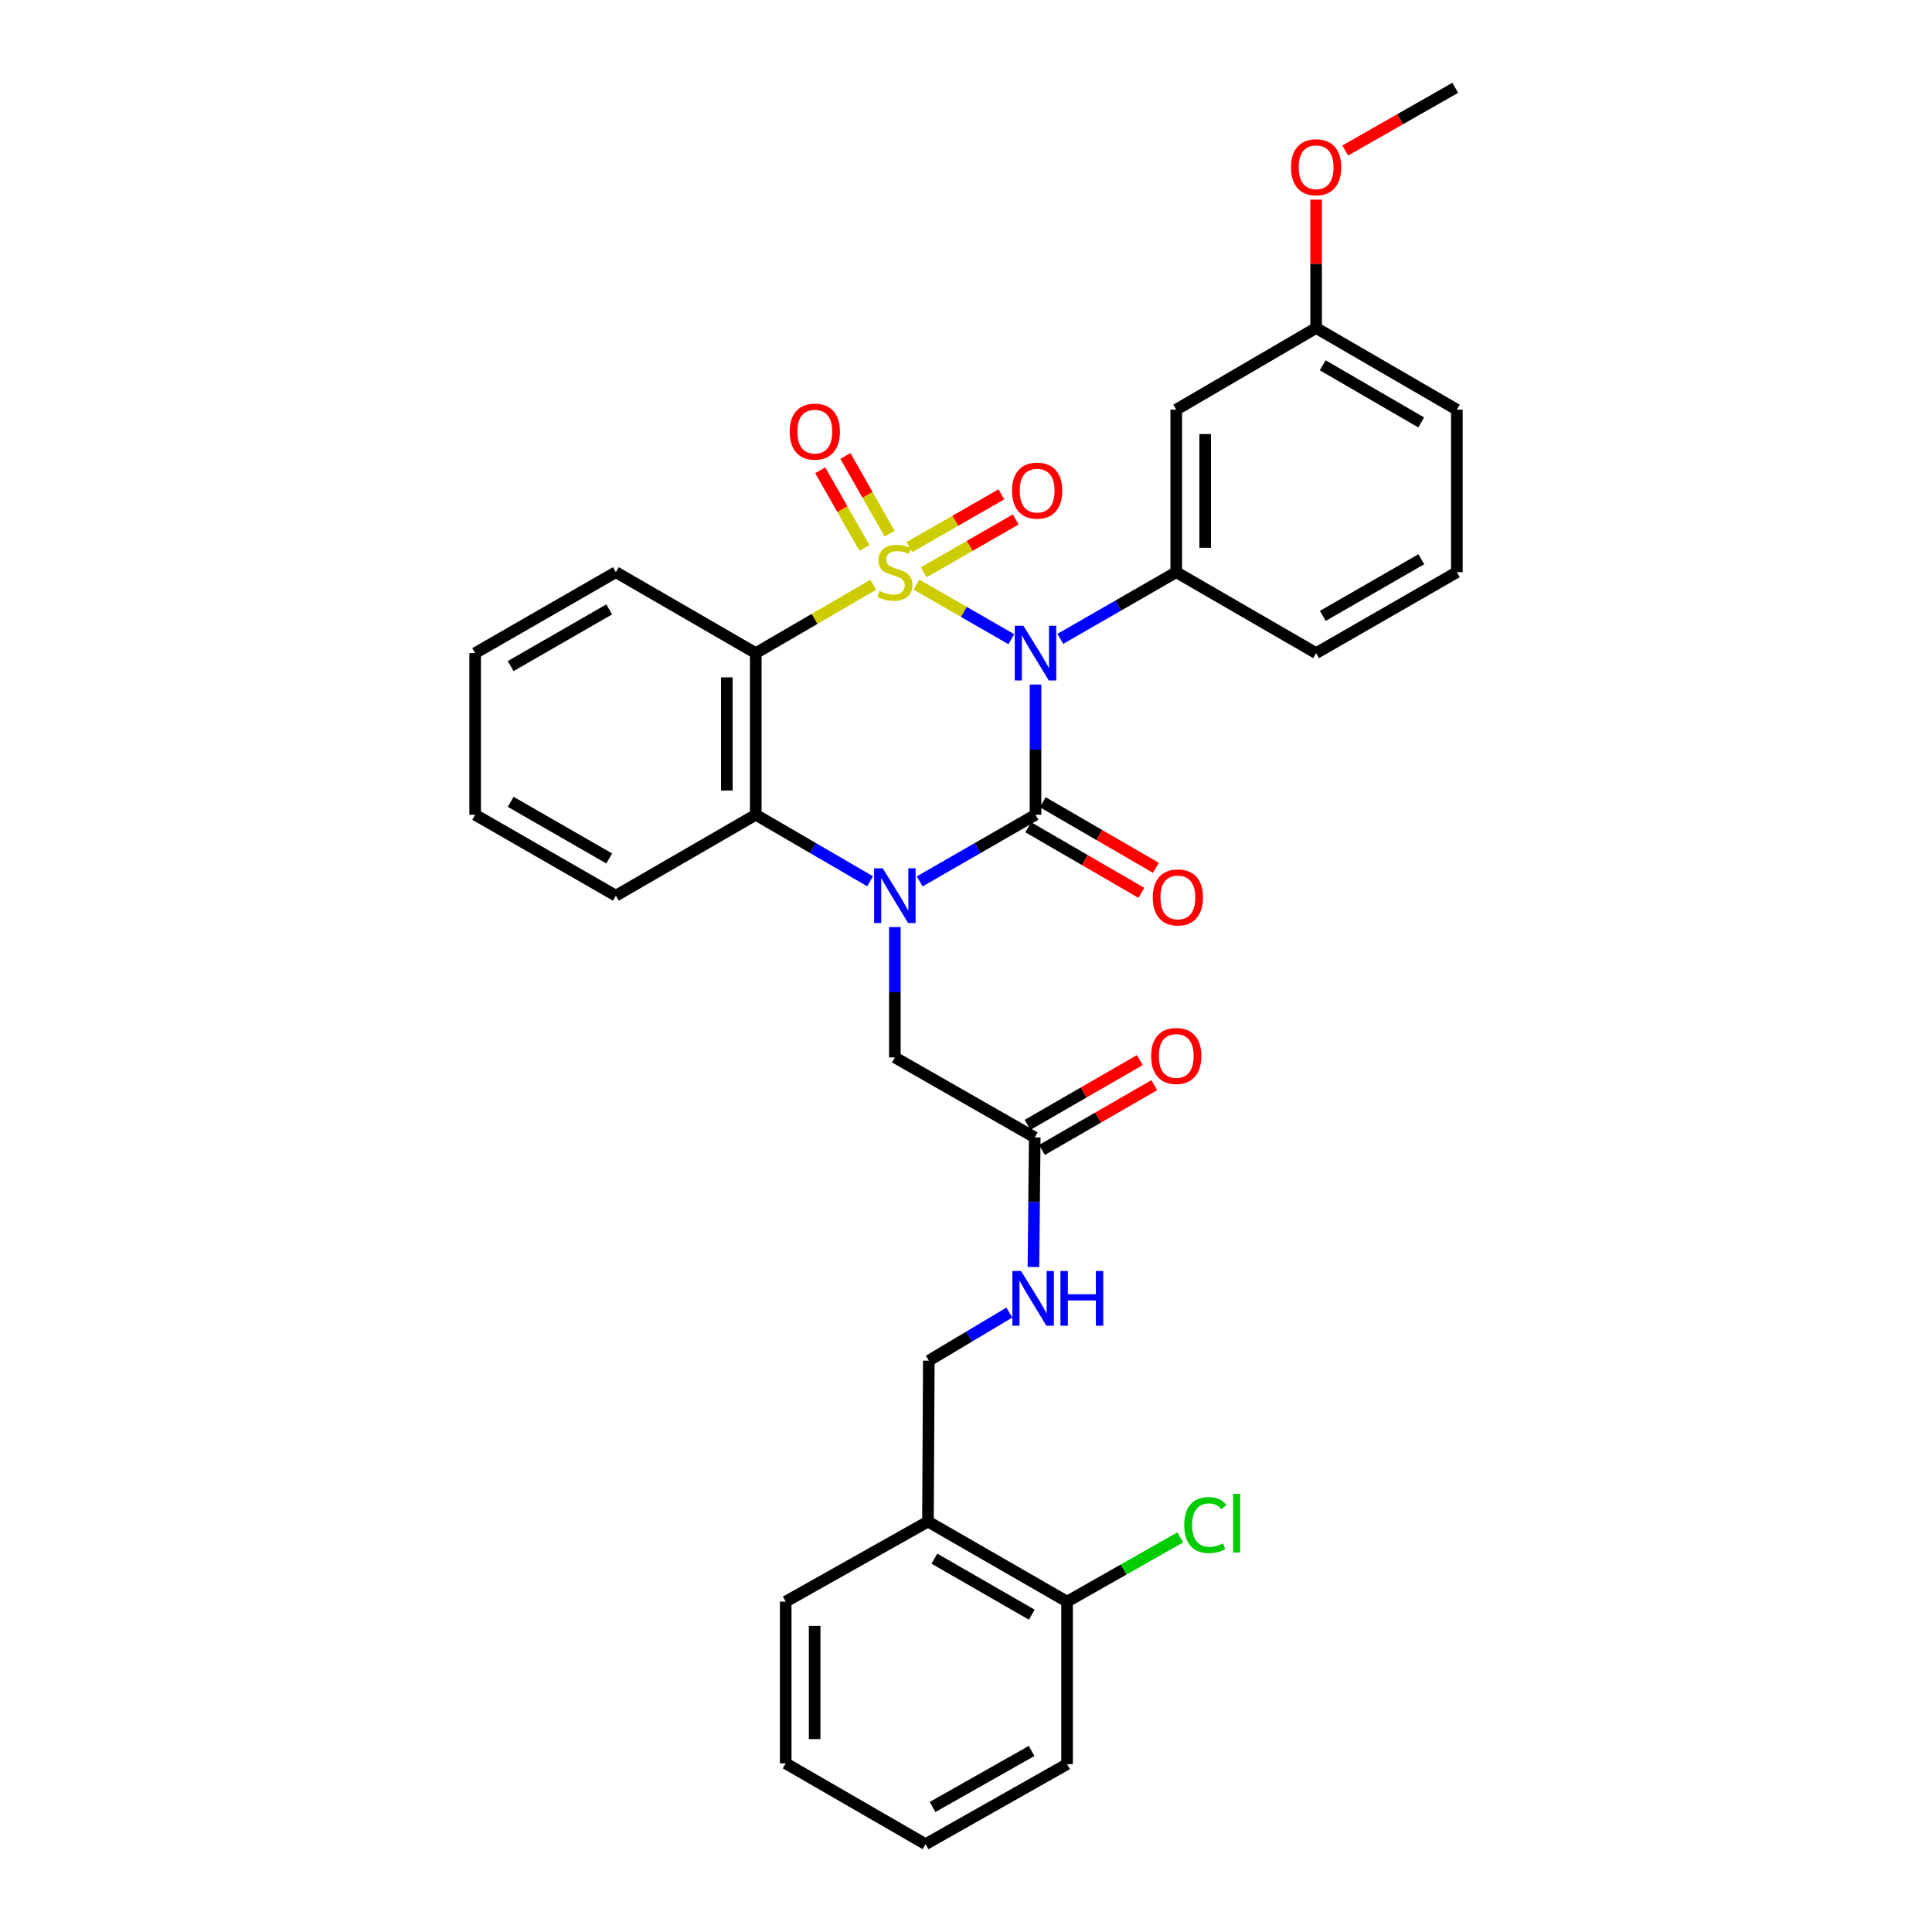 <?xml version='1.0' encoding='iso-8859-1'?>
<svg version='1.1' baseProfile='full'
              xmlns='http://www.w3.org/2000/svg'
                      xmlns:rdkit='http://www.rdkit.org/xml'
                      xmlns:xlink='http://www.w3.org/1999/xlink'
                  xml:space='preserve'
width='1000px' height='1000px' viewBox='0 0 1000 1000'>
<!-- END OF HEADER -->
<rect style='opacity:1.0;fill:#FFFFFF;stroke:none' width='1000' height='1000' x='0' y='0'> </rect>
<path class='bond-0' d='M 474.359,302.593 L 498.911,316.723' style='fill:none;fill-rule:evenodd;stroke:#CCCC00;stroke-width:6px;stroke-linecap:butt;stroke-linejoin:miter;stroke-opacity:1' />
<path class='bond-0' d='M 498.911,316.723 L 523.463,330.852' style='fill:none;fill-rule:evenodd;stroke:#0000FF;stroke-width:6px;stroke-linecap:butt;stroke-linejoin:miter;stroke-opacity:1' />
<path class='bond-3' d='M 452.017,302.655 L 421.597,320.355' style='fill:none;fill-rule:evenodd;stroke:#CCCC00;stroke-width:6px;stroke-linecap:butt;stroke-linejoin:miter;stroke-opacity:1' />
<path class='bond-3' d='M 421.597,320.355 L 391.177,338.056' style='fill:none;fill-rule:evenodd;stroke:#000000;stroke-width:6px;stroke-linecap:butt;stroke-linejoin:miter;stroke-opacity:1' />
<path class='bond-6' d='M 460.465,276.242 L 449.023,256.126' style='fill:none;fill-rule:evenodd;stroke:#CCCC00;stroke-width:6px;stroke-linecap:butt;stroke-linejoin:miter;stroke-opacity:1' />
<path class='bond-6' d='M 449.023,256.126 L 437.581,236.011' style='fill:none;fill-rule:evenodd;stroke:#FF0000;stroke-width:6px;stroke-linecap:butt;stroke-linejoin:miter;stroke-opacity:1' />
<path class='bond-6' d='M 447.446,283.647 L 436.004,263.532' style='fill:none;fill-rule:evenodd;stroke:#CCCC00;stroke-width:6px;stroke-linecap:butt;stroke-linejoin:miter;stroke-opacity:1' />
<path class='bond-6' d='M 436.004,263.532 L 424.562,243.417' style='fill:none;fill-rule:evenodd;stroke:#FF0000;stroke-width:6px;stroke-linecap:butt;stroke-linejoin:miter;stroke-opacity:1' />
<path class='bond-7' d='M 478.112,296.221 L 501.931,282.543' style='fill:none;fill-rule:evenodd;stroke:#CCCC00;stroke-width:6px;stroke-linecap:butt;stroke-linejoin:miter;stroke-opacity:1' />
<path class='bond-7' d='M 501.931,282.543 L 525.75,268.865' style='fill:none;fill-rule:evenodd;stroke:#FF0000;stroke-width:6px;stroke-linecap:butt;stroke-linejoin:miter;stroke-opacity:1' />
<path class='bond-7' d='M 470.653,283.232 L 494.472,269.554' style='fill:none;fill-rule:evenodd;stroke:#CCCC00;stroke-width:6px;stroke-linecap:butt;stroke-linejoin:miter;stroke-opacity:1' />
<path class='bond-7' d='M 494.472,269.554 L 518.291,255.876' style='fill:none;fill-rule:evenodd;stroke:#FF0000;stroke-width:6px;stroke-linecap:butt;stroke-linejoin:miter;stroke-opacity:1' />
<path class='bond-1' d='M 535.98,354.307 L 535.98,388.011' style='fill:none;fill-rule:evenodd;stroke:#0000FF;stroke-width:6px;stroke-linecap:butt;stroke-linejoin:miter;stroke-opacity:1' />
<path class='bond-1' d='M 535.98,388.011 L 535.98,421.716' style='fill:none;fill-rule:evenodd;stroke:#000000;stroke-width:6px;stroke-linecap:butt;stroke-linejoin:miter;stroke-opacity:1' />
<path class='bond-5' d='M 548.821,330.67 L 578.822,313.415' style='fill:none;fill-rule:evenodd;stroke:#0000FF;stroke-width:6px;stroke-linecap:butt;stroke-linejoin:miter;stroke-opacity:1' />
<path class='bond-5' d='M 578.822,313.415 L 608.823,296.159' style='fill:none;fill-rule:evenodd;stroke:#000000;stroke-width:6px;stroke-linecap:butt;stroke-linejoin:miter;stroke-opacity:1' />
<path class='bond-9' d='M 532.224,428.195 L 561.501,445.166' style='fill:none;fill-rule:evenodd;stroke:#000000;stroke-width:6px;stroke-linecap:butt;stroke-linejoin:miter;stroke-opacity:1' />
<path class='bond-9' d='M 561.501,445.166 L 590.778,462.137' style='fill:none;fill-rule:evenodd;stroke:#FF0000;stroke-width:6px;stroke-linecap:butt;stroke-linejoin:miter;stroke-opacity:1' />
<path class='bond-9' d='M 539.736,415.237 L 569.013,432.207' style='fill:none;fill-rule:evenodd;stroke:#000000;stroke-width:6px;stroke-linecap:butt;stroke-linejoin:miter;stroke-opacity:1' />
<path class='bond-9' d='M 569.013,432.207 L 598.29,449.178' style='fill:none;fill-rule:evenodd;stroke:#FF0000;stroke-width:6px;stroke-linecap:butt;stroke-linejoin:miter;stroke-opacity:1' />
<path class='bond-32' d='M 535.98,421.716 L 506,438.966' style='fill:none;fill-rule:evenodd;stroke:#000000;stroke-width:6px;stroke-linecap:butt;stroke-linejoin:miter;stroke-opacity:1' />
<path class='bond-32' d='M 506,438.966 L 476.019,456.216' style='fill:none;fill-rule:evenodd;stroke:#0000FF;stroke-width:6px;stroke-linecap:butt;stroke-linejoin:miter;stroke-opacity:1' />
<path class='bond-2' d='M 450.357,456.144 L 420.767,438.93' style='fill:none;fill-rule:evenodd;stroke:#0000FF;stroke-width:6px;stroke-linecap:butt;stroke-linejoin:miter;stroke-opacity:1' />
<path class='bond-2' d='M 420.767,438.93 L 391.177,421.716' style='fill:none;fill-rule:evenodd;stroke:#000000;stroke-width:6px;stroke-linecap:butt;stroke-linejoin:miter;stroke-opacity:1' />
<path class='bond-8' d='M 463.179,479.856 L 463.179,513.585' style='fill:none;fill-rule:evenodd;stroke:#0000FF;stroke-width:6px;stroke-linecap:butt;stroke-linejoin:miter;stroke-opacity:1' />
<path class='bond-8' d='M 463.179,513.585 L 463.179,547.313' style='fill:none;fill-rule:evenodd;stroke:#000000;stroke-width:6px;stroke-linecap:butt;stroke-linejoin:miter;stroke-opacity:1' />
<path class='bond-4' d='M 391.177,338.056 L 391.177,421.716' style='fill:none;fill-rule:evenodd;stroke:#000000;stroke-width:6px;stroke-linecap:butt;stroke-linejoin:miter;stroke-opacity:1' />
<path class='bond-4' d='M 376.199,350.605 L 376.199,409.167' style='fill:none;fill-rule:evenodd;stroke:#000000;stroke-width:6px;stroke-linecap:butt;stroke-linejoin:miter;stroke-opacity:1' />
<path class='bond-18' d='M 391.177,338.056 L 318.776,296.159' style='fill:none;fill-rule:evenodd;stroke:#000000;stroke-width:6px;stroke-linecap:butt;stroke-linejoin:miter;stroke-opacity:1' />
<path class='bond-21' d='M 391.177,421.716 L 318.776,463.604' style='fill:none;fill-rule:evenodd;stroke:#000000;stroke-width:6px;stroke-linecap:butt;stroke-linejoin:miter;stroke-opacity:1' />
<path class='bond-10' d='M 608.823,296.159 L 608.823,212.042' style='fill:none;fill-rule:evenodd;stroke:#000000;stroke-width:6px;stroke-linecap:butt;stroke-linejoin:miter;stroke-opacity:1' />
<path class='bond-10' d='M 623.801,283.542 L 623.801,224.66' style='fill:none;fill-rule:evenodd;stroke:#000000;stroke-width:6px;stroke-linecap:butt;stroke-linejoin:miter;stroke-opacity:1' />
<path class='bond-20' d='M 608.823,296.159 L 681.224,338.056' style='fill:none;fill-rule:evenodd;stroke:#000000;stroke-width:6px;stroke-linecap:butt;stroke-linejoin:miter;stroke-opacity:1' />
<path class='bond-11' d='M 463.179,547.313 L 535.581,588.719' style='fill:none;fill-rule:evenodd;stroke:#000000;stroke-width:6px;stroke-linecap:butt;stroke-linejoin:miter;stroke-opacity:1' />
<path class='bond-17' d='M 608.823,212.042 L 681.224,169.771' style='fill:none;fill-rule:evenodd;stroke:#000000;stroke-width:6px;stroke-linecap:butt;stroke-linejoin:miter;stroke-opacity:1' />
<path class='bond-13' d='M 535.581,588.719 L 535.246,622.253' style='fill:none;fill-rule:evenodd;stroke:#000000;stroke-width:6px;stroke-linecap:butt;stroke-linejoin:miter;stroke-opacity:1' />
<path class='bond-13' d='M 535.246,622.253 L 534.911,655.786' style='fill:none;fill-rule:evenodd;stroke:#0000FF;stroke-width:6px;stroke-linecap:butt;stroke-linejoin:miter;stroke-opacity:1' />
<path class='bond-16' d='M 539.322,595.206 L 568.386,578.446' style='fill:none;fill-rule:evenodd;stroke:#000000;stroke-width:6px;stroke-linecap:butt;stroke-linejoin:miter;stroke-opacity:1' />
<path class='bond-16' d='M 568.386,578.446 L 597.45,561.685' style='fill:none;fill-rule:evenodd;stroke:#FF0000;stroke-width:6px;stroke-linecap:butt;stroke-linejoin:miter;stroke-opacity:1' />
<path class='bond-16' d='M 531.84,582.232 L 560.904,565.471' style='fill:none;fill-rule:evenodd;stroke:#000000;stroke-width:6px;stroke-linecap:butt;stroke-linejoin:miter;stroke-opacity:1' />
<path class='bond-16' d='M 560.904,565.471 L 589.968,548.71' style='fill:none;fill-rule:evenodd;stroke:#FF0000;stroke-width:6px;stroke-linecap:butt;stroke-linejoin:miter;stroke-opacity:1' />
<path class='bond-12' d='M 480.312,787.559 L 480.753,704.273' style='fill:none;fill-rule:evenodd;stroke:#000000;stroke-width:6px;stroke-linecap:butt;stroke-linejoin:miter;stroke-opacity:1' />
<path class='bond-15' d='M 480.312,787.559 L 552.314,828.998' style='fill:none;fill-rule:evenodd;stroke:#000000;stroke-width:6px;stroke-linecap:butt;stroke-linejoin:miter;stroke-opacity:1' />
<path class='bond-15' d='M 483.642,806.756 L 534.043,835.763' style='fill:none;fill-rule:evenodd;stroke:#000000;stroke-width:6px;stroke-linecap:butt;stroke-linejoin:miter;stroke-opacity:1' />
<path class='bond-24' d='M 480.312,787.559 L 406.679,828.998' style='fill:none;fill-rule:evenodd;stroke:#000000;stroke-width:6px;stroke-linecap:butt;stroke-linejoin:miter;stroke-opacity:1' />
<path class='bond-14' d='M 522.436,679.382 L 501.595,691.828' style='fill:none;fill-rule:evenodd;stroke:#0000FF;stroke-width:6px;stroke-linecap:butt;stroke-linejoin:miter;stroke-opacity:1' />
<path class='bond-14' d='M 501.595,691.828 L 480.753,704.273' style='fill:none;fill-rule:evenodd;stroke:#000000;stroke-width:6px;stroke-linecap:butt;stroke-linejoin:miter;stroke-opacity:1' />
<path class='bond-19' d='M 552.314,828.998 L 581.606,812.373' style='fill:none;fill-rule:evenodd;stroke:#000000;stroke-width:6px;stroke-linecap:butt;stroke-linejoin:miter;stroke-opacity:1' />
<path class='bond-19' d='M 581.606,812.373 L 610.898,795.748' style='fill:none;fill-rule:evenodd;stroke:#00CC00;stroke-width:6px;stroke-linecap:butt;stroke-linejoin:miter;stroke-opacity:1' />
<path class='bond-25' d='M 552.314,828.998 L 552.314,913.115' style='fill:none;fill-rule:evenodd;stroke:#000000;stroke-width:6px;stroke-linecap:butt;stroke-linejoin:miter;stroke-opacity:1' />
<path class='bond-22' d='M 681.224,169.771 L 681.224,136.549' style='fill:none;fill-rule:evenodd;stroke:#000000;stroke-width:6px;stroke-linecap:butt;stroke-linejoin:miter;stroke-opacity:1' />
<path class='bond-22' d='M 681.224,136.549 L 681.224,103.328' style='fill:none;fill-rule:evenodd;stroke:#FF0000;stroke-width:6px;stroke-linecap:butt;stroke-linejoin:miter;stroke-opacity:1' />
<path class='bond-34' d='M 681.224,169.771 L 754.066,212.042' style='fill:none;fill-rule:evenodd;stroke:#000000;stroke-width:6px;stroke-linecap:butt;stroke-linejoin:miter;stroke-opacity:1' />
<path class='bond-34' d='M 684.633,189.066 L 735.622,218.656' style='fill:none;fill-rule:evenodd;stroke:#000000;stroke-width:6px;stroke-linecap:butt;stroke-linejoin:miter;stroke-opacity:1' />
<path class='bond-28' d='M 318.776,296.159 L 245.934,338.056' style='fill:none;fill-rule:evenodd;stroke:#000000;stroke-width:6px;stroke-linecap:butt;stroke-linejoin:miter;stroke-opacity:1' />
<path class='bond-28' d='M 315.317,315.427 L 264.328,344.755' style='fill:none;fill-rule:evenodd;stroke:#000000;stroke-width:6px;stroke-linecap:butt;stroke-linejoin:miter;stroke-opacity:1' />
<path class='bond-23' d='M 681.224,338.056 L 754.066,296.159' style='fill:none;fill-rule:evenodd;stroke:#000000;stroke-width:6px;stroke-linecap:butt;stroke-linejoin:miter;stroke-opacity:1' />
<path class='bond-23' d='M 684.683,318.788 L 735.672,289.46' style='fill:none;fill-rule:evenodd;stroke:#000000;stroke-width:6px;stroke-linecap:butt;stroke-linejoin:miter;stroke-opacity:1' />
<path class='bond-33' d='M 318.776,463.604 L 245.934,421.716' style='fill:none;fill-rule:evenodd;stroke:#000000;stroke-width:6px;stroke-linecap:butt;stroke-linejoin:miter;stroke-opacity:1' />
<path class='bond-33' d='M 315.316,444.336 L 264.326,415.015' style='fill:none;fill-rule:evenodd;stroke:#000000;stroke-width:6px;stroke-linecap:butt;stroke-linejoin:miter;stroke-opacity:1' />
<path class='bond-27' d='M 696.296,77.897 L 724.761,61.676' style='fill:none;fill-rule:evenodd;stroke:#FF0000;stroke-width:6px;stroke-linecap:butt;stroke-linejoin:miter;stroke-opacity:1' />
<path class='bond-27' d='M 724.761,61.676 L 753.226,45.455' style='fill:none;fill-rule:evenodd;stroke:#000000;stroke-width:6px;stroke-linecap:butt;stroke-linejoin:miter;stroke-opacity:1' />
<path class='bond-26' d='M 754.066,296.159 L 754.066,212.042' style='fill:none;fill-rule:evenodd;stroke:#000000;stroke-width:6px;stroke-linecap:butt;stroke-linejoin:miter;stroke-opacity:1' />
<path class='bond-30' d='M 406.679,828.998 L 406.679,912.716' style='fill:none;fill-rule:evenodd;stroke:#000000;stroke-width:6px;stroke-linecap:butt;stroke-linejoin:miter;stroke-opacity:1' />
<path class='bond-30' d='M 421.657,841.555 L 421.657,900.158' style='fill:none;fill-rule:evenodd;stroke:#000000;stroke-width:6px;stroke-linecap:butt;stroke-linejoin:miter;stroke-opacity:1' />
<path class='bond-35' d='M 552.314,913.115 L 479.073,954.545' style='fill:none;fill-rule:evenodd;stroke:#000000;stroke-width:6px;stroke-linecap:butt;stroke-linejoin:miter;stroke-opacity:1' />
<path class='bond-35' d='M 533.954,906.293 L 482.684,935.294' style='fill:none;fill-rule:evenodd;stroke:#000000;stroke-width:6px;stroke-linecap:butt;stroke-linejoin:miter;stroke-opacity:1' />
<path class='bond-29' d='M 245.934,338.056 L 245.934,421.716' style='fill:none;fill-rule:evenodd;stroke:#000000;stroke-width:6px;stroke-linecap:butt;stroke-linejoin:miter;stroke-opacity:1' />
<path class='bond-31' d='M 406.679,912.716 L 479.073,954.545' style='fill:none;fill-rule:evenodd;stroke:#000000;stroke-width:6px;stroke-linecap:butt;stroke-linejoin:miter;stroke-opacity:1' />
<path  class='atom-0' d='M 455.179 305.879
Q 455.499 305.999, 456.819 306.559
Q 458.139 307.119, 459.579 307.479
Q 461.059 307.799, 462.499 307.799
Q 465.179 307.799, 466.739 306.519
Q 468.299 305.199, 468.299 302.919
Q 468.299 301.359, 467.499 300.399
Q 466.739 299.439, 465.539 298.919
Q 464.339 298.399, 462.339 297.799
Q 459.819 297.039, 458.299 296.319
Q 456.819 295.599, 455.739 294.079
Q 454.699 292.559, 454.699 289.999
Q 454.699 286.439, 457.099 284.239
Q 459.539 282.039, 464.339 282.039
Q 467.619 282.039, 471.339 283.599
L 470.419 286.679
Q 467.019 285.279, 464.459 285.279
Q 461.699 285.279, 460.179 286.439
Q 458.659 287.559, 458.699 289.519
Q 458.699 291.039, 459.459 291.959
Q 460.259 292.879, 461.379 293.399
Q 462.539 293.919, 464.459 294.519
Q 467.019 295.319, 468.539 296.119
Q 470.059 296.919, 471.139 298.559
Q 472.259 300.159, 472.259 302.919
Q 472.259 306.839, 469.619 308.959
Q 467.019 311.039, 462.659 311.039
Q 460.139 311.039, 458.219 310.479
Q 456.339 309.959, 454.099 309.039
L 455.179 305.879
' fill='#CCCC00'/>
<path  class='atom-1' d='M 529.72 323.896
L 539 338.896
Q 539.92 340.376, 541.4 343.056
Q 542.88 345.736, 542.96 345.896
L 542.96 323.896
L 546.72 323.896
L 546.72 352.216
L 542.84 352.216
L 532.88 335.816
Q 531.72 333.896, 530.48 331.696
Q 529.28 329.496, 528.92 328.816
L 528.92 352.216
L 525.24 352.216
L 525.24 323.896
L 529.72 323.896
' fill='#0000FF'/>
<path  class='atom-3' d='M 456.919 449.444
L 466.199 464.444
Q 467.119 465.924, 468.599 468.604
Q 470.079 471.284, 470.159 471.444
L 470.159 449.444
L 473.919 449.444
L 473.919 477.764
L 470.039 477.764
L 460.079 461.364
Q 458.919 459.444, 457.679 457.244
Q 456.479 455.044, 456.119 454.364
L 456.119 477.764
L 452.439 477.764
L 452.439 449.444
L 456.919 449.444
' fill='#0000FF'/>
<path  class='atom-7' d='M 408.749 223.405
Q 408.749 216.605, 412.109 212.805
Q 415.469 209.005, 421.749 209.005
Q 428.029 209.005, 431.389 212.805
Q 434.749 216.605, 434.749 223.405
Q 434.749 230.285, 431.349 234.205
Q 427.949 238.085, 421.749 238.085
Q 415.509 238.085, 412.109 234.205
Q 408.749 230.325, 408.749 223.405
M 421.749 234.885
Q 426.069 234.885, 428.389 232.005
Q 430.749 229.085, 430.749 223.405
Q 430.749 217.845, 428.389 215.045
Q 426.069 212.205, 421.749 212.205
Q 417.429 212.205, 415.069 215.005
Q 412.749 217.805, 412.749 223.405
Q 412.749 229.125, 415.069 232.005
Q 417.429 234.885, 421.749 234.885
' fill='#FF0000'/>
<path  class='atom-8' d='M 523.821 253.952
Q 523.821 247.152, 527.181 243.352
Q 530.541 239.552, 536.821 239.552
Q 543.101 239.552, 546.461 243.352
Q 549.821 247.152, 549.821 253.952
Q 549.821 260.832, 546.421 264.752
Q 543.021 268.632, 536.821 268.632
Q 530.581 268.632, 527.181 264.752
Q 523.821 260.872, 523.821 253.952
M 536.821 265.432
Q 541.141 265.432, 543.461 262.552
Q 545.821 259.632, 545.821 253.952
Q 545.821 248.392, 543.461 245.592
Q 541.141 242.752, 536.821 242.752
Q 532.501 242.752, 530.141 245.552
Q 527.821 248.352, 527.821 253.952
Q 527.821 259.672, 530.141 262.552
Q 532.501 265.432, 536.821 265.432
' fill='#FF0000'/>
<path  class='atom-10' d='M 596.663 464.508
Q 596.663 457.708, 600.023 453.908
Q 603.383 450.108, 609.663 450.108
Q 615.943 450.108, 619.303 453.908
Q 622.663 457.708, 622.663 464.508
Q 622.663 471.388, 619.263 475.308
Q 615.863 479.188, 609.663 479.188
Q 603.423 479.188, 600.023 475.308
Q 596.663 471.428, 596.663 464.508
M 609.663 475.988
Q 613.983 475.988, 616.303 473.108
Q 618.663 470.188, 618.663 464.508
Q 618.663 458.948, 616.303 456.148
Q 613.983 453.308, 609.663 453.308
Q 605.343 453.308, 602.983 456.108
Q 600.663 458.908, 600.663 464.508
Q 600.663 470.228, 602.983 473.108
Q 605.343 475.988, 609.663 475.988
' fill='#FF0000'/>
<path  class='atom-14' d='M 528.489 657.869
L 537.769 672.869
Q 538.689 674.349, 540.169 677.029
Q 541.649 679.709, 541.729 679.869
L 541.729 657.869
L 545.489 657.869
L 545.489 686.189
L 541.609 686.189
L 531.649 669.789
Q 530.489 667.869, 529.249 665.669
Q 528.049 663.469, 527.689 662.789
L 527.689 686.189
L 524.009 686.189
L 524.009 657.869
L 528.489 657.869
' fill='#0000FF'/>
<path  class='atom-14' d='M 548.889 657.869
L 552.729 657.869
L 552.729 669.909
L 567.209 669.909
L 567.209 657.869
L 571.049 657.869
L 571.049 686.189
L 567.209 686.189
L 567.209 673.109
L 552.729 673.109
L 552.729 686.189
L 548.889 686.189
L 548.889 657.869
' fill='#0000FF'/>
<path  class='atom-17' d='M 595.823 546.561
Q 595.823 539.761, 599.183 535.961
Q 602.543 532.161, 608.823 532.161
Q 615.103 532.161, 618.463 535.961
Q 621.823 539.761, 621.823 546.561
Q 621.823 553.441, 618.423 557.361
Q 615.023 561.241, 608.823 561.241
Q 602.583 561.241, 599.183 557.361
Q 595.823 553.481, 595.823 546.561
M 608.823 558.041
Q 613.143 558.041, 615.463 555.161
Q 617.823 552.241, 617.823 546.561
Q 617.823 541.001, 615.463 538.201
Q 613.143 535.361, 608.823 535.361
Q 604.503 535.361, 602.143 538.161
Q 599.823 540.961, 599.823 546.561
Q 599.823 552.281, 602.143 555.161
Q 604.503 558.041, 608.823 558.041
' fill='#FF0000'/>
<path  class='atom-20' d='M 612.955 789.362
Q 612.955 782.322, 616.235 778.642
Q 619.555 774.922, 625.835 774.922
Q 631.675 774.922, 634.795 779.042
L 632.155 781.202
Q 629.875 778.202, 625.835 778.202
Q 621.555 778.202, 619.275 781.082
Q 617.035 783.922, 617.035 789.362
Q 617.035 794.962, 619.355 797.842
Q 621.715 800.722, 626.275 800.722
Q 629.395 800.722, 633.035 798.842
L 634.155 801.842
Q 632.675 802.802, 630.435 803.362
Q 628.195 803.922, 625.715 803.922
Q 619.555 803.922, 616.235 800.162
Q 612.955 796.402, 612.955 789.362
' fill='#00CC00'/>
<path  class='atom-20' d='M 638.235 773.202
L 641.915 773.202
L 641.915 803.562
L 638.235 803.562
L 638.235 773.202
' fill='#00CC00'/>
<path  class='atom-23' d='M 668.224 86.566
Q 668.224 79.766, 671.584 75.966
Q 674.944 72.166, 681.224 72.166
Q 687.504 72.166, 690.864 75.966
Q 694.224 79.766, 694.224 86.566
Q 694.224 93.446, 690.824 97.366
Q 687.424 101.246, 681.224 101.246
Q 674.984 101.246, 671.584 97.366
Q 668.224 93.486, 668.224 86.566
M 681.224 98.046
Q 685.544 98.046, 687.864 95.166
Q 690.224 92.246, 690.224 86.566
Q 690.224 81.006, 687.864 78.206
Q 685.544 75.366, 681.224 75.366
Q 676.904 75.366, 674.544 78.166
Q 672.224 80.966, 672.224 86.566
Q 672.224 92.286, 674.544 95.166
Q 676.904 98.046, 681.224 98.046
' fill='#FF0000'/>
</svg>
